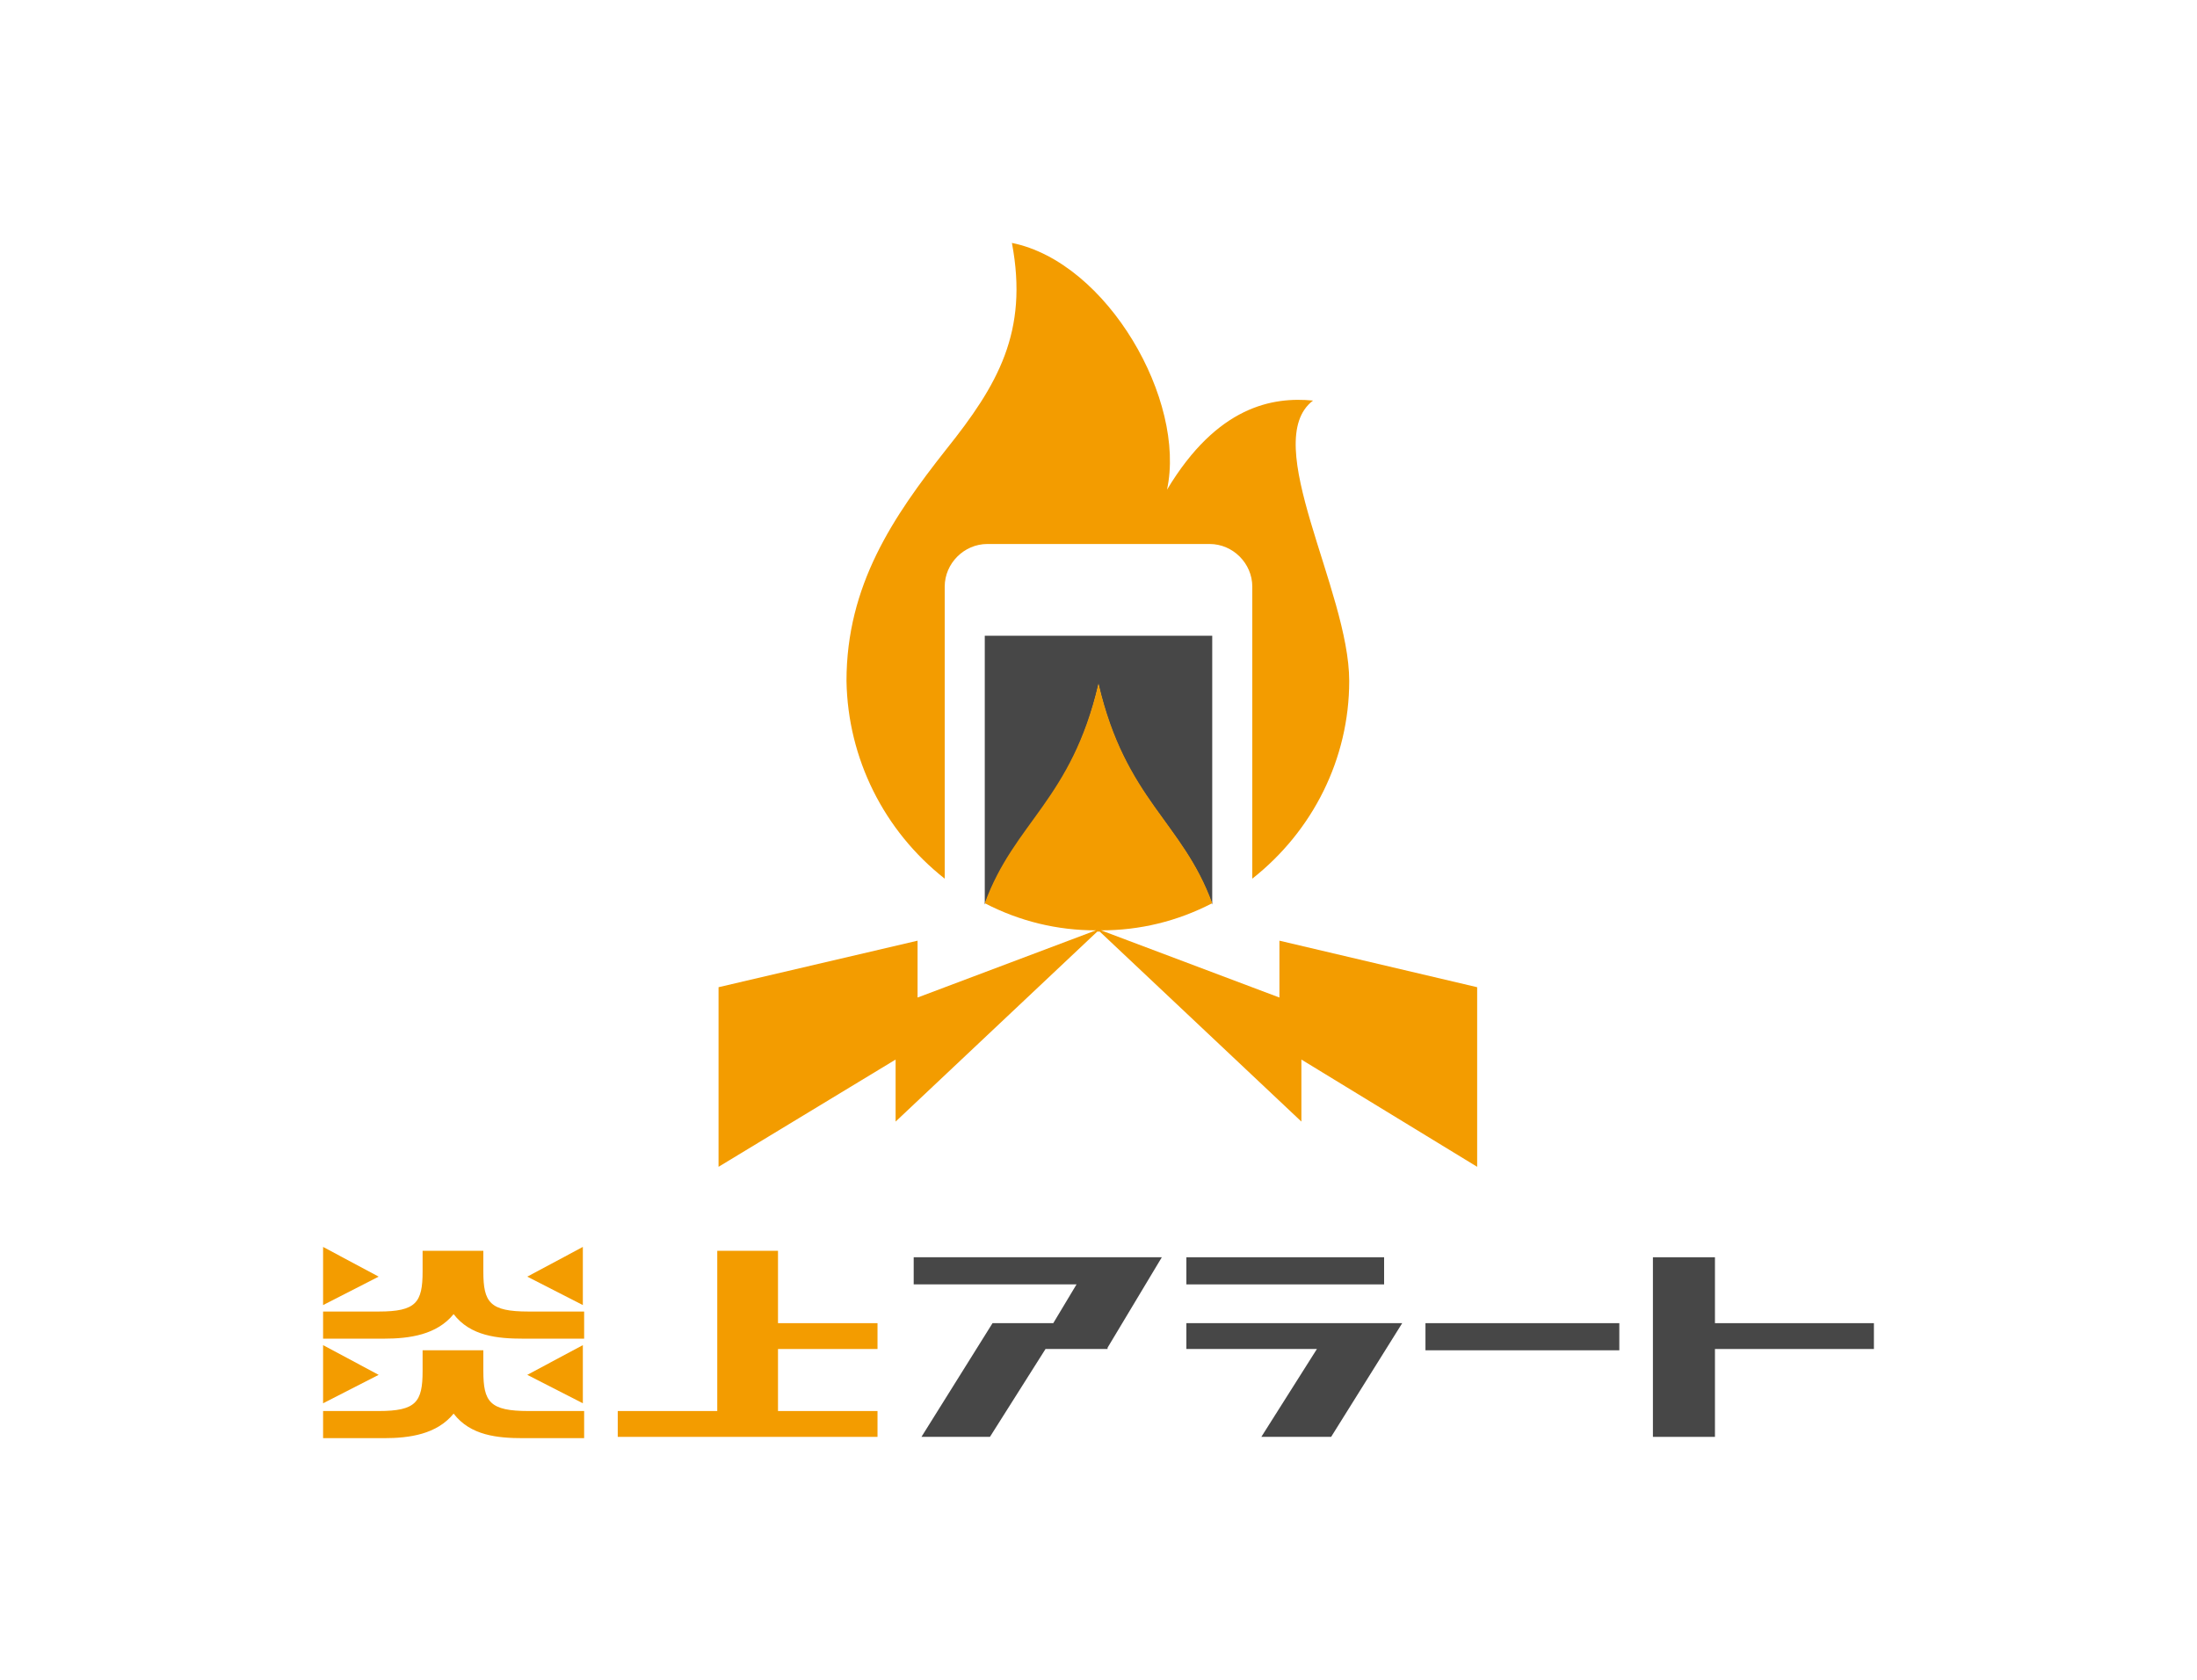 <?xml version="1.0" encoding="utf-8"?>
<!-- Generator: Adobe Illustrator 24.3.1, SVG Export Plug-In . SVG Version: 6.00 Build 0)  -->
<svg version="1.1" id="レイヤー_1" xmlns="http://www.w3.org/2000/svg" xmlns:xlink="http://www.w3.org/1999/xlink" x="0px"
	 y="0px" viewBox="0 0 170 130" style="enable-background:new 0 0 170 130;" xml:space="preserve">
<style type="text/css">
	.st0{fill:#474747;}
	.st1{fill:#F39C00;}
</style>
<path class="st0" d="M93.8,70V49.2H76.2V70c2.3-6.3,6.7-8,8.8-17C87.1,62,91.5,63.6,93.8,70z"/>
<path class="st1" d="M73.1,68V45.4c0-1.8,1.5-3.3,3.3-3.3l0,0h17.2c1.8,0,3.3,1.5,3.3,3.3c0,0,0,0,0,0V68c4.7-3.7,7.5-9.3,7.5-15.3
	c0-7-7-18.5-2.8-21.7c-3.1-0.3-7.4,0.4-11.3,6.9c1.5-6.9-4.6-17.6-12-19.1c1.3,6.9-1.1,11-5.1,16c-4.1,5.2-7.7,10.5-7.7,17.9
	C65.6,58.7,68.4,64.3,73.1,68z"/>
<path class="st1" d="M84.9,72.1C84.9,72.1,85,72.1,84.9,72.1c0.1,0,0.1,0,0.2,0l15.6,14.7V82l13.6,8.3V76.4L99,72.8v4.4l-13.8-5.2
	c3,0,5.9-0.7,8.6-2.1c-2.3-6.3-6.7-8-8.8-17c-2.1,9-6.5,10.7-8.8,17v0c2.7,1.4,5.6,2.1,8.6,2.1L71,77.2v-4.4l-15.4,3.6v13.9L69.3,82
	v4.8L84.9,72.1z"/>
<rect x="110.3" y="102.4" class="st0" width="15" height="2.1"/>
<polygon class="st0" points="70.7,99.4 83.3,99.4 81.5,102.4 76.8,102.4 71.3,111.2 76.6,111.2 80.9,104.4 85.7,104.4 85.7,104.3 
	89.9,97.3 70.7,97.3 "/>
<rect x="91.8" y="97.3" class="st0" width="15.3" height="2.1"/>
<polygon class="st0" points="91.8,104.4 101.9,104.4 97.6,111.2 103,111.2 108.5,102.4 91.8,102.4 "/>
<polygon class="st0" points="132.7,102.4 132.7,97.3 127.9,97.3 127.9,111.2 132.7,111.2 132.7,104.4 145,104.4 145,102.4 "/>
<polygon class="st1" points="60.2,96.8 55.5,96.8 55.5,109.2 47.8,109.2 47.8,111.2 67.9,111.2 67.9,109.2 60.2,109.2 60.2,104.4 
	67.9,104.4 67.9,102.4 60.2,102.4 "/>
<polygon class="st1" points="45.1,101 45.1,96.5 40.8,98.8 "/>
<polygon class="st1" points="45.1,108.6 45.1,104.1 40.8,106.4 "/>
<polygon class="st1" points="25,96.5 25,101 29.3,98.8 "/>
<path class="st1" d="M37.4,98.4v-1.6h-4.7v1.6c0,2.4-0.5,3.1-3.4,3.1H25v2.1h4.7c2,0,4.1-0.3,5.4-1.9c1.3,1.7,3.4,1.9,5.4,1.9h4.7
	v-2.1h-4.3C37.9,101.5,37.4,100.8,37.4,98.4z"/>
<path class="st1" d="M37.4,106.1v-1.6h-4.7v1.6c0,2.4-0.5,3.1-3.4,3.1H25v2.1h4.7c2,0,4.1-0.3,5.4-1.9c1.3,1.7,3.4,1.9,5.4,1.9h4.7
	v-2.1h-4.3C37.9,109.2,37.4,108.5,37.4,106.1z"/>
<polygon class="st1" points="25,104.1 25,108.6 29.3,106.4 "/>
</svg>
